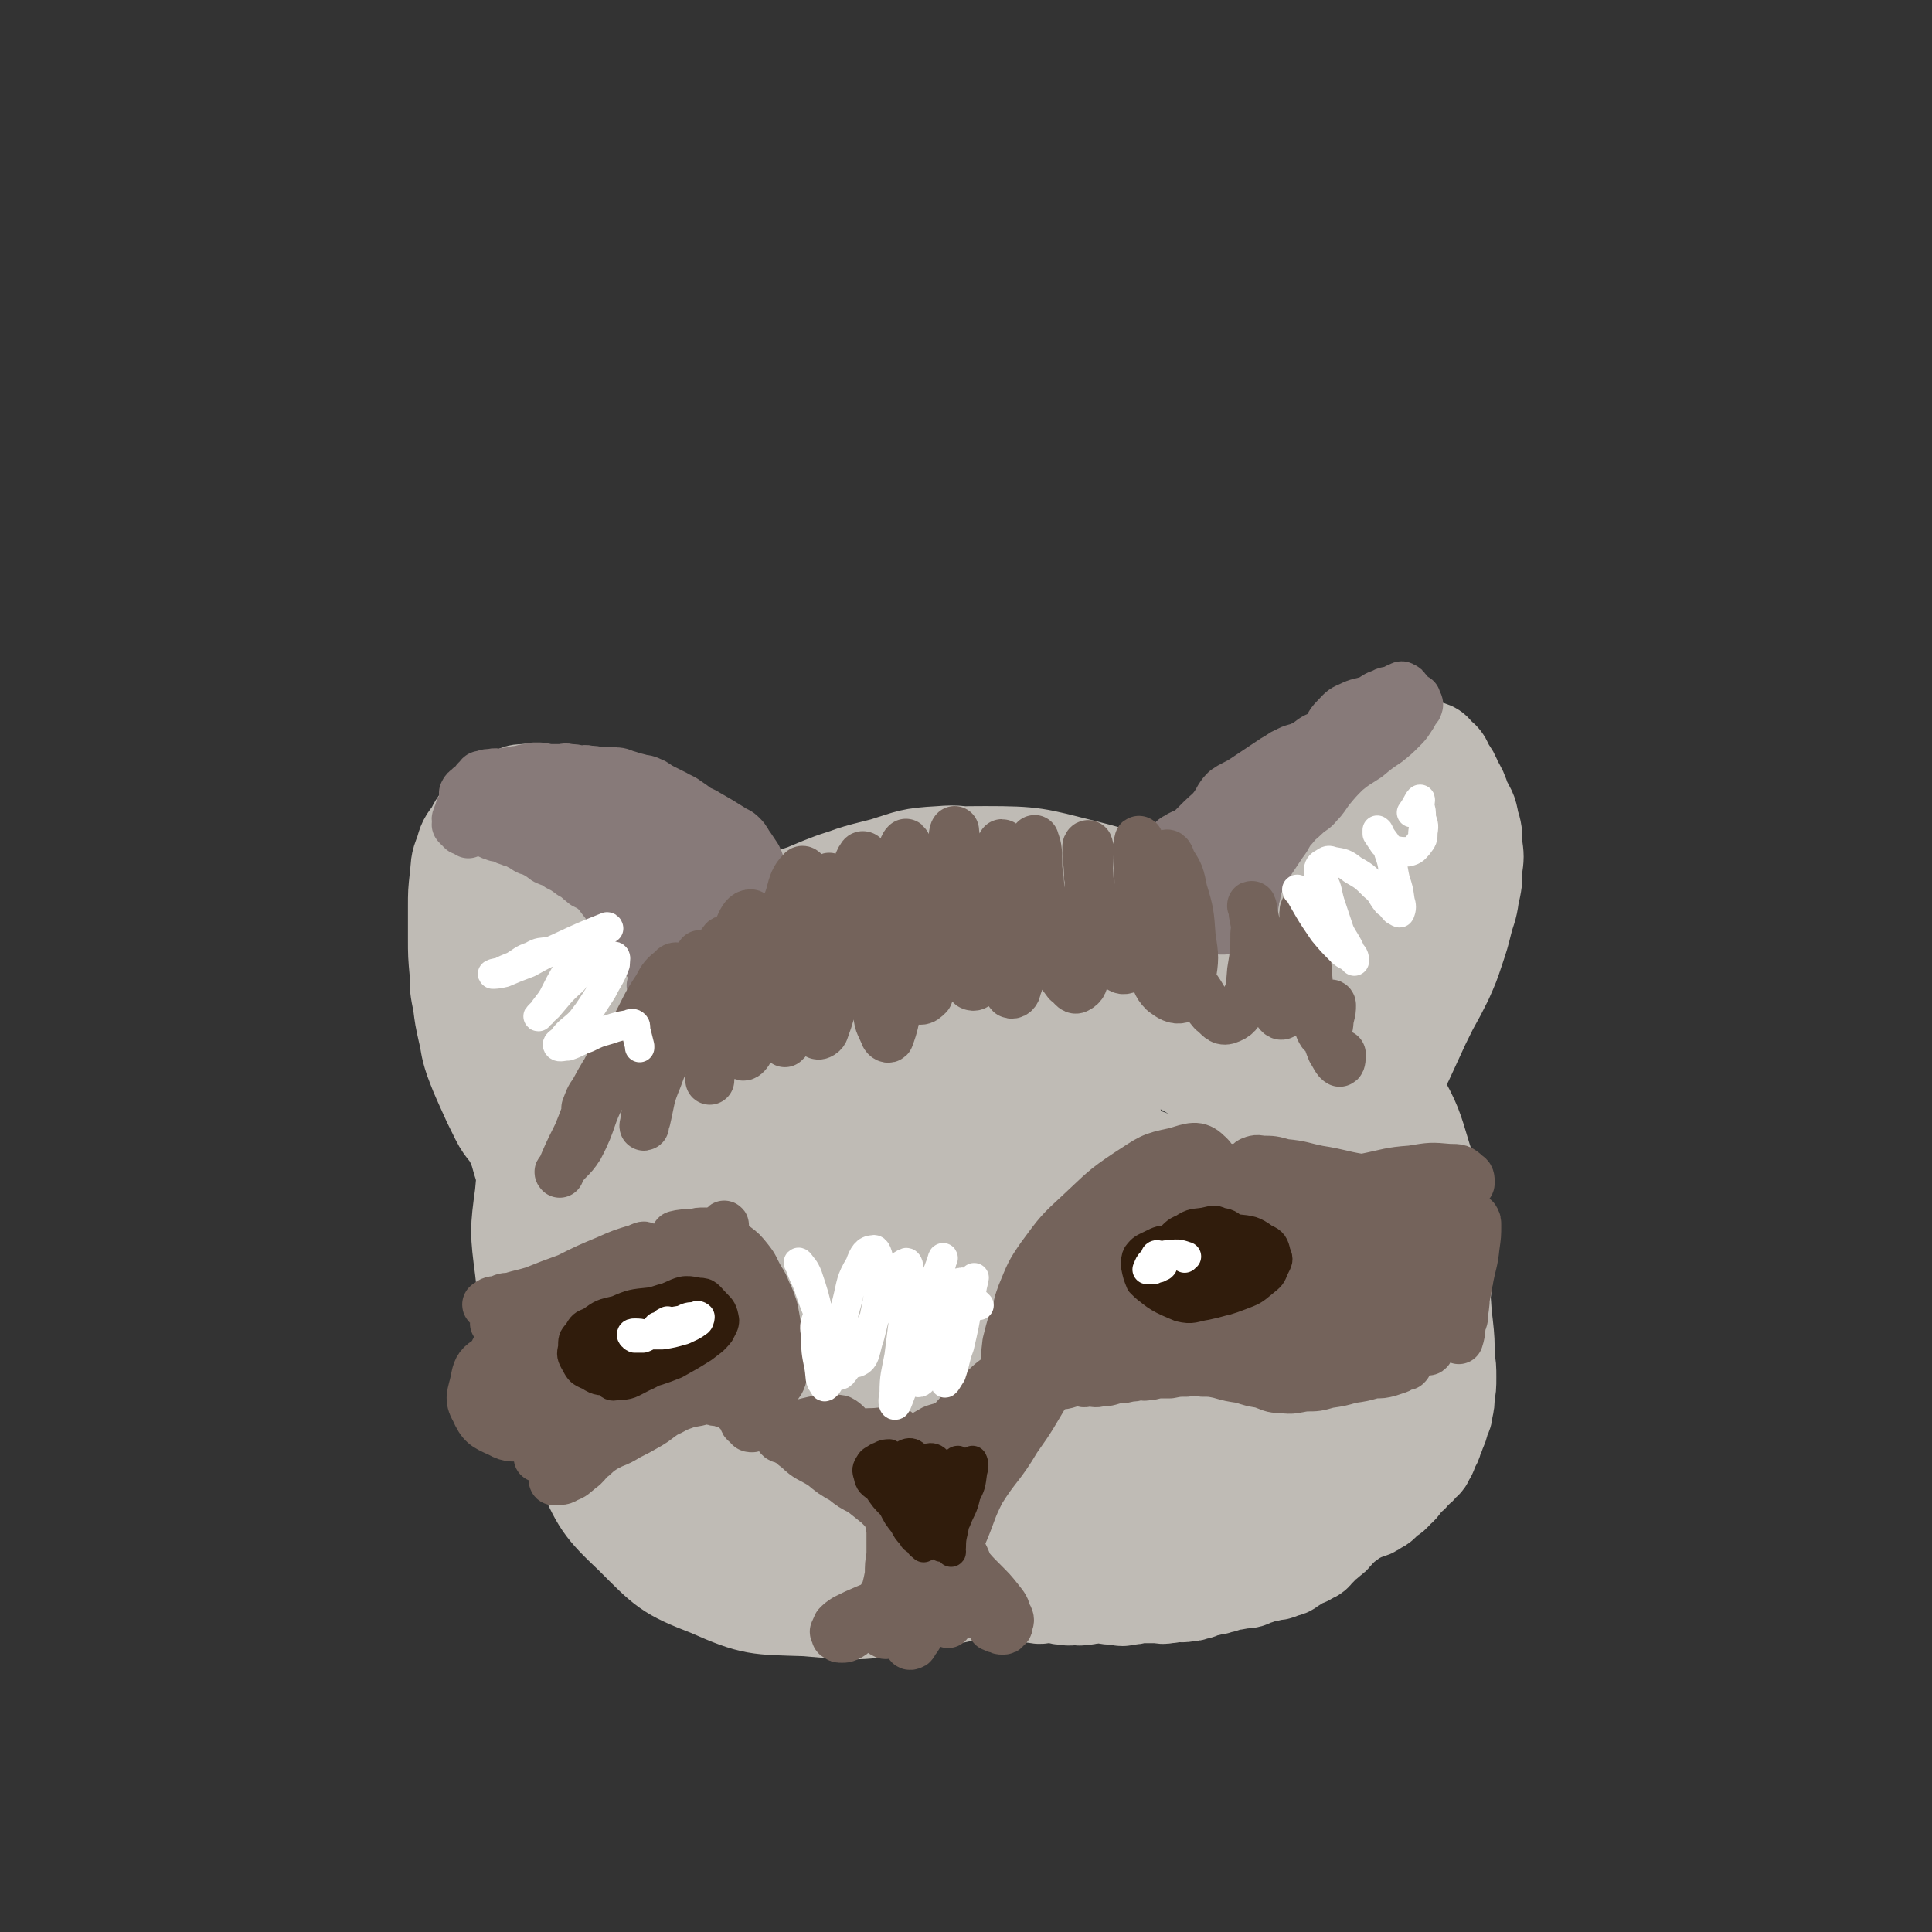 <svg viewBox='0 0 1184 1184' version='1.1' xmlns='http://www.w3.org/2000/svg' xmlns:xlink='http://www.w3.org/1999/xlink'><rect x="0" y="0" width="1184" height="1184" fill="#333333" stroke="none"/><g fill='none' stroke='#BFBBB5' stroke-width='60' stroke-linecap='round' stroke-linejoin='round'><path d='M687,558c0,0 -1,-1 -1,-1 0,0 0,0 0,1 0,0 0,0 0,0 -6,-3 -6,-3 -13,-5 -13,-5 -13,-5 -26,-10 -10,-5 -9,-7 -21,-11 -12,-5 -12,-4 -26,-6 -12,-2 -12,-3 -24,-2 -18,1 -18,2 -34,7 -20,5 -20,5 -39,13 -20,7 -21,6 -39,17 -20,10 -20,11 -38,25 -18,13 -19,13 -34,30 -14,14 -14,15 -25,32 -10,13 -10,13 -16,29 -7,17 -8,17 -9,36 -2,23 0,24 4,48 3,19 2,20 10,39 9,23 9,24 23,45 13,21 13,22 31,38 17,17 18,16 39,28 21,13 21,13 45,22 26,11 26,13 54,18 27,6 28,6 55,5 30,0 30,-1 59,-6 29,-5 30,-4 57,-14 28,-8 28,-9 53,-22 23,-11 23,-12 43,-27 18,-12 18,-12 33,-28 14,-13 15,-13 24,-29 9,-15 9,-17 11,-33 3,-20 3,-21 0,-41 -3,-24 -4,-24 -11,-46 -6,-20 -6,-21 -16,-39 -9,-18 -10,-18 -23,-34 -14,-18 -14,-19 -31,-34 -18,-17 -19,-17 -40,-29 -21,-13 -22,-13 -45,-22 -26,-12 -26,-13 -54,-20 -28,-7 -29,-8 -59,-8 -29,0 -30,1 -59,8 -30,6 -30,6 -58,18 -28,11 -29,11 -54,28 -25,16 -25,17 -46,38 -19,17 -19,17 -34,37 -13,17 -14,17 -22,37 -8,19 -8,20 -10,42 -3,22 -3,23 0,46 3,27 3,28 13,55 8,24 8,25 23,45 13,19 14,19 32,32 21,17 22,17 47,27 25,11 26,10 54,15 30,6 31,6 62,6 32,0 33,0 65,-6 33,-5 33,-6 65,-16 30,-8 30,-7 58,-19 24,-9 25,-8 46,-22 17,-9 18,-9 30,-24 11,-12 12,-13 17,-29 5,-16 5,-17 3,-34 -2,-20 -4,-21 -12,-39 -9,-23 -9,-23 -21,-43 -13,-24 -13,-24 -29,-45 -16,-22 -16,-21 -35,-40 -18,-20 -17,-21 -38,-38 -20,-18 -20,-19 -44,-32 -23,-14 -24,-15 -50,-22 -26,-8 -27,-9 -54,-8 -30,0 -32,0 -60,9 -30,9 -31,9 -57,26 -27,16 -27,17 -49,40 -21,20 -21,21 -36,45 -12,18 -14,19 -19,41 -7,24 -6,26 -5,52 1,25 2,26 9,51 8,29 8,30 22,56 11,22 12,23 29,40 18,19 18,20 41,33 23,14 24,15 50,21 28,8 29,8 59,8 31,1 32,0 63,-7 34,-7 34,-8 65,-22 30,-12 31,-12 58,-29 26,-15 27,-14 48,-34 17,-14 18,-15 28,-34 9,-17 8,-18 9,-36 2,-22 2,-23 -3,-43 -5,-24 -6,-24 -16,-46 -10,-24 -11,-24 -26,-45 -13,-20 -13,-22 -30,-38 -17,-18 -18,-19 -40,-31 -22,-13 -23,-13 -49,-18 -28,-6 -29,-6 -57,-3 -32,2 -33,1 -63,12 -33,11 -34,12 -63,32 -30,19 -30,20 -55,45 -24,22 -26,22 -42,50 -16,26 -18,28 -23,59 -6,31 -4,33 0,65 4,29 3,30 16,56 11,25 12,27 31,45 20,20 21,22 47,32 27,12 29,11 59,12 34,3 35,3 69,-4 37,-6 38,-7 73,-22 38,-14 38,-15 72,-36 31,-18 32,-17 58,-41 19,-16 21,-17 33,-39 11,-19 11,-21 12,-43 2,-27 0,-28 -7,-54 -7,-28 -7,-30 -22,-54 -13,-23 -15,-23 -35,-41 -20,-19 -21,-19 -45,-32 -24,-14 -25,-15 -53,-21 -29,-8 -30,-7 -59,-7 -30,0 -31,-1 -59,7 -30,8 -31,8 -57,25 -27,17 -28,18 -49,42 -22,23 -22,24 -36,53 -14,27 -15,28 -19,58 -5,29 -6,30 0,60 5,28 6,30 21,55 14,25 15,26 37,43 23,18 25,19 53,27 31,10 32,10 66,11 34,1 36,2 69,-7 38,-8 38,-10 72,-27 34,-16 35,-15 65,-38 27,-19 28,-19 48,-45 16,-19 17,-20 24,-43 8,-26 9,-28 7,-54 -1,-31 -3,-32 -13,-60 -9,-28 -9,-29 -26,-52 -16,-23 -17,-24 -39,-41 -20,-18 -21,-19 -46,-29 -26,-12 -28,-14 -57,-16 -31,-3 -32,-3 -62,5 -34,9 -36,10 -65,29 -34,22 -35,23 -62,53 -29,31 -30,32 -51,70 -21,35 -22,36 -33,75 -10,35 -11,37 -9,72 1,27 2,30 16,51 13,22 16,23 39,35 25,14 28,13 57,16 34,4 35,5 70,-1 38,-5 39,-7 75,-21 39,-14 40,-15 75,-36 33,-19 34,-18 61,-44 22,-20 25,-20 38,-46 12,-23 13,-25 13,-50 1,-28 0,-30 -10,-56 -10,-29 -10,-31 -30,-53 -17,-22 -20,-21 -44,-35 -22,-13 -23,-15 -49,-19 -27,-5 -30,-5 -57,2 -27,7 -30,8 -51,26 -27,21 -28,24 -45,54 -21,34 -21,36 -31,75 -10,37 -11,38 -10,77 0,27 -1,31 13,54 10,19 14,21 34,28 25,9 29,9 56,4 32,-5 34,-8 63,-25 34,-18 34,-19 62,-45 26,-23 29,-23 46,-53 14,-25 17,-29 16,-56 0,-29 -1,-33 -17,-57 -15,-25 -18,-28 -44,-41 -28,-15 -32,-15 -64,-14 -35,0 -37,1 -69,15 -34,14 -36,15 -61,41 -26,25 -26,27 -43,60 -17,31 -19,33 -24,68 -5,29 -4,31 4,59 5,20 7,23 23,36 16,14 19,15 41,17 23,3 26,1 48,-8 25,-10 27,-11 46,-31 22,-21 22,-24 35,-51 13,-27 15,-28 17,-57 3,-29 3,-31 -6,-58 -9,-29 -9,-33 -30,-54 -18,-20 -21,-23 -47,-30 -26,-8 -31,-8 -56,0 -30,9 -32,12 -55,34 -26,24 -26,26 -42,58 -16,31 -17,32 -22,67 -6,33 -8,36 1,68 6,26 9,30 29,47 18,17 23,18 48,21 27,5 31,4 58,-5 31,-10 32,-12 57,-34 29,-24 29,-26 50,-58 20,-31 23,-32 32,-66 9,-30 10,-34 3,-63 -5,-26 -8,-31 -28,-47 -20,-16 -25,-16 -52,-17 -30,-1 -33,0 -61,13 -33,14 -35,16 -60,41 -27,25 -26,28 -44,61 -16,28 -18,29 -23,61 -4,19 -5,24 4,40 6,13 11,16 25,18 19,4 22,3 42,-5 25,-9 26,-10 48,-28 23,-19 23,-21 42,-45 17,-24 20,-24 29,-51 9,-25 10,-27 7,-52 -1,-17 -3,-21 -16,-32 -10,-10 -15,-12 -29,-9 -22,3 -25,5 -42,21 -23,20 -24,22 -38,50 -16,29 -16,31 -21,64 -6,28 -7,30 -1,58 3,18 4,23 18,33 15,12 20,12 40,10 23,-2 25,-4 47,-18 25,-15 27,-16 46,-39 22,-25 22,-27 36,-56 13,-26 13,-27 18,-54 4,-19 6,-23 -1,-39 -4,-13 -8,-17 -21,-20 -16,-6 -20,-5 -38,2 -22,8 -24,10 -41,29 -22,23 -23,24 -35,54 -15,31 -14,33 -19,68 -4,23 -6,26 0,48 2,11 6,16 16,17 11,3 16,0 26,-9 18,-15 17,-18 30,-39 16,-28 17,-28 27,-57 11,-29 10,-30 13,-60 2,-17 5,-21 -3,-33 -4,-8 -11,-10 -20,-6 -16,5 -19,8 -30,24 -20,25 -20,27 -32,57 -17,37 -16,37 -26,77 -7,24 -7,24 -9,49 -1,9 -2,17 3,17 6,2 12,-4 19,-13 15,-20 14,-21 25,-45 15,-32 13,-32 27,-65 12,-31 12,-31 24,-61 6,-14 7,-14 12,-28 2,-3 3,-7 2,-5 0,7 -1,11 -3,23 -2,21 -3,20 -5,42 -1,20 -2,21 -2,42 1,11 0,14 5,23 3,3 7,4 11,1 12,-9 12,-12 20,-25 12,-19 10,-21 21,-40 10,-17 11,-17 21,-32 5,-7 5,-9 10,-13 2,-1 3,1 3,3 1,10 0,11 -2,22 -2,16 -2,16 -6,32 -2,12 -3,12 -5,24 0,3 0,7 1,6 3,-4 4,-8 7,-15 9,-19 7,-20 16,-37 9,-17 9,-16 19,-31 7,-9 6,-11 14,-17 3,-3 7,-4 8,-2 3,3 2,6 1,12 -1,10 -2,10 -6,21 -3,10 -3,10 -8,21 -4,9 -4,10 -10,19 -5,7 -6,7 -13,14 -3,2 -5,5 -7,4 -2,-3 -2,-6 -2,-12 1,-10 1,-11 4,-20 3,-6 4,-6 7,-11 2,-2 3,-5 3,-3 0,2 -1,5 -3,11 -3,12 -3,12 -8,25 -5,15 -5,15 -12,31 -5,12 -5,12 -12,24 -4,7 -5,7 -11,13 -3,5 -4,4 -8,8 -4,4 -3,5 -8,8 -7,6 -7,6 -15,10 -8,5 -8,6 -18,9 -12,4 -12,3 -25,5 -11,3 -12,2 -23,4 -15,3 -15,3 -29,6 -15,4 -15,4 -29,7 -14,4 -13,5 -26,8 -10,4 -10,4 -20,6 -8,2 -8,2 -15,3 -5,1 -5,1 -10,1 -3,1 -3,0 -6,0 -1,1 -1,1 -2,1 -1,1 -1,0 -1,0 -2,2 -2,2 -2,3 -1,3 -1,3 -1,5 0,4 0,4 1,7 0,3 0,3 1,5 1,4 1,4 3,6 2,3 2,3 5,4 3,3 3,2 7,4 2,2 2,3 5,4 2,2 2,2 5,3 2,2 2,2 5,3 2,2 2,2 5,2 3,1 3,1 6,1 3,1 3,1 6,0 3,0 3,0 7,-1 3,0 3,-1 6,-2 3,-1 3,-1 6,-2 3,0 3,0 6,-1 3,0 3,0 6,-1 5,0 5,0 10,0 4,1 4,1 9,1 3,1 3,0 7,1 3,1 3,2 6,3 3,2 2,3 6,4 3,3 3,3 8,4 4,2 4,2 9,2 3,1 3,1 7,0 4,0 4,0 8,-1 3,0 3,0 7,-1 6,0 6,0 11,0 3,0 4,0 6,0 3,1 3,1 5,1 3,1 3,1 5,1 2,1 2,1 4,1 3,1 3,1 5,1 3,1 3,0 5,0 4,0 4,0 7,0 3,1 3,1 6,1 3,1 3,0 5,0 3,0 3,1 6,0 3,0 3,0 5,-1 3,0 3,0 6,0 5,1 5,1 9,1 4,1 4,1 7,0 3,0 3,0 6,-1 3,0 3,0 6,0 3,0 3,0 6,0 3,0 3,1 6,0 3,0 3,0 5,-1 4,0 4,1 7,0 3,0 3,0 5,-1 3,0 3,-1 6,-2 2,0 2,0 4,-1 3,0 3,0 5,-1 3,0 3,-1 6,-2 4,0 4,0 8,-1 4,0 4,0 7,-2 3,0 3,-1 6,-2 3,0 3,0 6,-1 3,0 3,0 6,-2 3,0 3,0 5,-2 3,-1 3,-2 6,-4 3,-1 3,0 5,-2 3,-1 3,-1 5,-4 2,-1 2,-2 4,-4 2,-1 2,-1 4,-3 2,-1 2,-2 4,-4 2,-2 2,-2 4,-4 3,-2 3,-2 5,-4 4,-2 4,-2 8,-4 4,-1 4,-1 7,-3 4,-2 3,-2 6,-5 3,-2 4,-2 6,-5 4,-3 3,-3 6,-7 3,-2 3,-2 5,-5 3,-2 3,-2 5,-5 2,-1 2,-1 3,-4 2,-2 1,-2 2,-5 2,-3 2,-2 3,-6 1,-2 1,-2 2,-5 1,-2 1,-2 2,-6 1,-3 2,-3 2,-7 1,-3 1,-4 1,-8 1,-5 1,-5 1,-11 0,-6 0,-6 -1,-12 0,-10 0,-11 -1,-20 -2,-15 0,-16 -5,-29 -7,-23 -10,-22 -20,-43 -1,-3 -1,-3 -2,-6 0,0 0,0 0,0 '/><path d='M338,761c0,0 -1,-1 -1,-1 0,0 0,0 1,1 0,0 0,0 0,0 0,0 -1,-1 -1,-1 0,0 1,1 1,1 -1,-2 -1,-2 -2,-3 -2,-3 -2,-3 -3,-6 -1,-3 -1,-3 -2,-6 -2,-5 -2,-5 -3,-9 -2,-5 -2,-5 -3,-10 -2,-6 -2,-6 -4,-11 -3,-8 -2,-8 -5,-15 -4,-9 -6,-8 -10,-16 -5,-10 -5,-10 -9,-19 -4,-9 -4,-9 -7,-17 -3,-9 -2,-9 -4,-17 -2,-9 -2,-9 -3,-17 -2,-10 -2,-10 -2,-19 -1,-11 -1,-11 -1,-21 0,-10 0,-10 0,-19 0,-9 0,-9 1,-18 1,-8 0,-8 3,-15 2,-7 2,-7 6,-12 3,-6 3,-6 8,-11 3,-4 3,-4 8,-7 4,-3 4,-3 9,-5 3,-2 3,-2 7,-2 5,-1 5,0 10,1 6,1 6,1 12,4 8,3 7,4 15,9 9,5 9,6 18,12 9,5 9,5 19,11 9,5 10,4 20,10 10,5 10,5 20,11 8,5 9,5 17,12 8,6 8,7 15,15 7,8 6,8 13,18 5,7 5,8 10,16 3,6 3,5 7,12 1,2 1,2 2,5 0,0 0,0 0,0 -3,-4 -3,-4 -5,-7 -5,-7 -6,-7 -10,-14 -7,-9 -6,-10 -12,-18 -8,-11 -9,-11 -17,-21 -9,-11 -8,-12 -18,-21 -10,-10 -11,-10 -22,-17 -9,-7 -10,-6 -19,-11 -10,-5 -10,-5 -20,-9 -9,-3 -9,-4 -17,-5 -8,-2 -8,-2 -15,-1 -6,0 -7,0 -12,2 -4,1 -4,1 -7,4 -3,2 -4,2 -5,5 -2,3 -2,3 -1,7 1,7 1,7 4,14 5,11 6,10 12,21 8,15 9,15 17,31 7,13 6,13 13,27 4,8 5,8 10,17 1,3 2,4 3,6 0,0 -2,-1 -2,-2 -6,-10 -6,-10 -11,-19 -9,-15 -9,-15 -17,-30 -9,-15 -9,-15 -17,-29 -4,-7 -4,-7 -8,-13 -2,-2 -3,-4 -4,-3 -2,0 -2,2 -1,5 1,8 1,8 4,17 4,16 4,16 10,32 5,16 6,15 12,32 4,12 4,12 8,25 1,3 2,7 2,6 0,-3 0,-7 -1,-13 -4,-13 -4,-13 -9,-25 -5,-12 -5,-12 -10,-24 -4,-10 -4,-10 -8,-19 -2,-3 -3,-6 -4,-5 -1,1 -1,4 0,9 1,13 1,13 4,26 3,16 4,16 9,32 3,11 3,11 7,23 1,3 2,7 3,6 0,-2 0,-6 -1,-11 -3,-13 -4,-12 -8,-24 -4,-13 -4,-13 -8,-26 -3,-9 -3,-9 -5,-18 -1,-4 -2,-6 0,-7 1,-2 3,-1 5,1 9,6 9,6 17,14 10,9 8,12 19,19 7,5 10,7 18,5 6,-2 8,-6 10,-13 4,-15 3,-16 2,-31 -2,-19 -3,-19 -8,-36 -4,-14 -6,-13 -11,-26 -2,-4 -4,-9 -4,-8 -1,0 -1,4 1,9 3,11 4,11 9,22 5,12 4,12 10,24 4,8 3,9 9,17 1,2 3,4 5,3 2,-1 2,-4 2,-7 -1,-6 -1,-7 -4,-12 -3,-5 -3,-5 -7,-8 -5,-4 -5,-3 -10,-5 -5,-3 -5,-2 -10,-4 -5,-2 -5,-2 -9,-4 -3,-2 -3,-3 -6,-3 -1,-1 -2,0 -1,1 3,5 3,6 8,11 9,10 10,9 20,19 9,8 9,9 19,17 3,2 4,1 8,3 '/><path d='M682,580c0,0 -1,-1 -1,-1 0,0 0,0 0,1 0,0 0,0 0,0 1,0 0,0 0,-1 1,-1 2,-1 3,-2 4,-3 4,-3 7,-6 4,-3 3,-3 6,-6 4,-4 4,-4 7,-7 4,-4 4,-4 8,-8 5,-5 5,-5 9,-9 6,-6 5,-6 10,-11 6,-5 6,-5 11,-9 5,-4 5,-5 10,-8 6,-5 6,-5 12,-8 6,-4 6,-4 12,-7 7,-4 7,-3 13,-6 7,-4 7,-4 14,-8 7,-4 7,-4 14,-8 8,-4 8,-5 15,-8 7,-4 7,-4 13,-6 6,-3 6,-3 11,-4 5,-1 5,-1 9,0 5,0 5,-1 9,1 4,1 4,1 6,4 4,3 4,3 6,8 3,4 3,4 5,9 3,5 3,5 5,11 3,6 4,6 5,13 2,6 2,7 2,14 1,7 1,7 0,14 0,8 0,8 -2,17 -1,8 -2,8 -4,16 -2,8 -2,8 -5,17 -3,9 -3,9 -7,18 -4,8 -4,8 -9,17 -5,10 -5,10 -10,21 -5,11 -5,11 -11,23 -4,9 -4,9 -8,19 -4,9 -4,9 -9,19 -3,5 -4,5 -8,11 -2,3 -1,3 -4,6 0,0 -1,1 -2,1 0,-2 0,-3 0,-6 1,-11 0,-11 1,-21 1,-13 1,-13 3,-25 5,-32 5,-32 10,-64 3,-16 4,-16 6,-31 3,-13 2,-13 4,-25 2,-9 2,-9 3,-18 1,-7 1,-7 1,-13 1,-4 1,-4 1,-7 0,-2 1,-3 0,-3 -1,0 -2,1 -3,3 -3,7 -3,7 -5,15 -4,14 -3,14 -7,29 -3,15 -3,15 -7,30 -3,11 -3,11 -6,23 -1,5 -1,5 -3,10 0,0 -1,0 -1,0 0,-8 1,-8 1,-16 1,-16 1,-16 2,-32 2,-17 1,-17 3,-33 2,-12 2,-12 4,-24 1,-4 2,-5 1,-8 0,-1 -1,-2 -2,-1 -4,4 -4,5 -8,11 -8,12 -7,13 -15,26 -9,17 -9,17 -19,34 -9,15 -9,15 -20,30 -4,6 -7,11 -11,12 -2,0 -2,-5 -1,-9 4,-15 6,-14 11,-28 6,-14 5,-15 11,-28 4,-10 5,-9 9,-18 3,-6 4,-6 5,-11 1,-2 0,-3 -2,-2 -4,1 -5,1 -9,5 -8,8 -8,8 -15,18 -9,12 -8,12 -17,25 -5,8 -5,8 -11,18 -1,3 -2,4 -3,7 0,0 2,0 2,0 6,-5 5,-5 10,-10 7,-7 8,-6 14,-13 4,-5 4,-5 7,-10 1,-1 2,-2 1,-2 -1,0 -3,0 -5,3 -6,9 -8,9 -12,20 -6,16 -4,17 -9,35 0,0 0,0 0,0 1,0 0,-1 0,-1 '/></g>
<g fill='none' stroke='#877A79' stroke-width='30' stroke-linecap='round' stroke-linejoin='round'><path d='M287,511c0,0 -1,-1 -1,-1 0,0 1,0 1,1 0,0 0,0 0,0 '/><path d='M283,509c0,0 -1,-1 -1,-1 0,0 1,0 1,1 0,0 0,0 0,0 0,0 0,0 -1,-1 0,-1 0,-1 -1,-1 -1,-1 -1,-1 -1,-1 -1,-1 0,-1 0,-2 0,-2 -1,-2 0,-3 0,-1 0,-1 1,-2 0,-1 0,-1 1,-2 0,-1 -1,-1 0,-1 0,-1 1,-1 2,0 1,0 1,0 2,1 2,1 2,1 5,2 2,0 2,0 5,1 3,1 3,1 7,2 4,1 4,0 8,2 4,1 4,1 8,3 5,2 5,1 11,4 4,1 4,1 9,4 4,2 5,2 9,6 5,4 5,5 9,11 4,5 3,6 7,12 3,5 3,5 7,10 3,5 3,5 7,11 3,5 3,5 7,11 2,3 2,3 5,6 1,2 1,2 3,4 1,1 2,1 4,3 0,0 0,0 1,0 0,0 1,0 1,0 0,-1 -1,-1 -1,-2 -1,-1 -1,-1 -1,-1 '/><path d='M292,506c0,0 -1,-1 -1,-1 0,0 1,0 1,1 0,0 0,0 0,0 0,0 -1,-1 -1,-1 1,1 1,2 3,3 1,1 1,1 3,2 1,0 1,0 2,1 2,1 2,1 5,2 2,0 2,0 4,1 2,1 2,1 5,2 2,1 2,0 5,2 2,1 2,1 5,3 2,1 2,0 5,2 3,1 3,2 6,4 4,2 4,1 8,4 4,2 4,2 8,5 4,2 4,3 8,6 4,2 4,2 8,5 3,2 3,3 6,6 3,3 3,3 6,7 3,3 3,3 6,7 2,3 2,3 4,7 2,3 2,3 4,7 1,3 1,3 3,6 1,2 1,2 3,5 1,1 2,1 3,3 1,1 0,1 1,3 0,2 0,2 0,4 -1,1 -2,1 -3,2 0,0 0,0 0,0 '/><path d='M285,487c0,0 -1,-1 -1,-1 0,0 1,0 1,1 0,0 0,0 0,0 0,0 -1,0 -1,-1 1,-2 1,-2 3,-3 1,-2 1,-1 3,-2 1,-2 1,-3 3,-4 1,-2 1,-2 3,-2 2,-1 2,-1 5,-1 3,-1 3,0 6,0 3,-1 3,-1 6,-1 3,-1 3,-1 6,-1 2,-1 2,-1 5,-1 2,-1 2,-1 5,-1 3,0 3,0 7,1 3,0 3,0 7,0 3,0 3,-1 6,0 3,0 3,0 7,1 2,0 2,-1 5,0 3,0 3,0 7,1 4,0 4,-1 9,0 4,0 4,1 8,2 3,1 3,1 7,2 3,1 3,0 7,2 3,1 3,2 7,4 4,2 4,2 8,4 3,2 3,1 7,4 3,2 3,2 7,5 2,1 3,1 6,3 7,4 7,4 15,9 3,2 3,1 6,4 3,3 2,3 5,7 2,3 2,3 4,6 1,2 1,2 2,5 0,3 -1,3 0,6 0,0 0,0 1,1 0,0 0,0 0,1 -1,0 -1,0 -1,0 0,0 0,0 0,0 '/><path d='M472,540c0,0 -1,-1 -1,-1 0,0 0,0 1,1 0,0 0,0 0,0 0,0 0,-1 -1,-1 -5,6 -4,7 -9,14 -5,5 -5,5 -9,10 -6,5 -6,4 -11,10 -6,6 -5,7 -11,13 -7,6 -8,5 -14,12 -6,4 -6,4 -10,10 -4,3 -3,3 -6,7 -1,1 -2,2 -2,2 -1,-1 0,-2 1,-4 1,-4 1,-5 4,-8 3,-6 3,-6 8,-10 5,-6 6,-6 11,-11 5,-7 4,-7 10,-13 4,-5 4,-5 9,-9 3,-4 3,-4 7,-7 2,-3 2,-2 5,-4 0,-1 1,-2 1,-2 -1,-1 -3,-1 -4,0 -4,1 -4,1 -7,4 -6,4 -6,4 -11,9 -6,5 -5,6 -10,12 -4,5 -4,5 -8,10 -2,2 -3,4 -4,4 -1,0 -1,-2 -1,-4 0,-7 1,-7 2,-14 1,-8 1,-8 2,-16 1,-8 1,-8 2,-16 0,-7 0,-7 1,-14 0,-4 0,-7 0,-8 -1,-1 -2,2 -2,5 -2,7 -2,7 -2,14 -1,9 -1,9 -1,18 0,8 0,8 1,16 0,4 -1,5 1,8 0,0 1,0 2,-1 1,-6 1,-7 2,-13 1,-10 2,-10 1,-19 -1,-10 -1,-11 -5,-20 -4,-10 -5,-10 -11,-18 -5,-6 -5,-8 -11,-11 -4,-2 -6,-1 -8,2 -4,4 -5,5 -5,12 -1,8 1,8 4,17 2,8 2,8 6,16 2,4 3,4 7,7 2,1 4,2 6,1 2,-2 2,-3 3,-6 0,-7 0,-8 -2,-14 -3,-8 -3,-8 -8,-14 -8,-9 -9,-8 -18,-16 -10,-9 -9,-10 -19,-17 -6,-4 -7,-4 -13,-4 -4,0 -5,1 -6,4 -2,4 -2,6 0,11 2,7 3,7 8,13 5,6 6,6 13,11 5,4 5,4 11,7 2,1 3,1 6,1 0,0 0,-1 0,-1 -3,-4 -4,-4 -7,-7 -7,-6 -7,-6 -13,-11 -8,-7 -8,-7 -16,-12 -5,-4 -6,-3 -11,-5 -4,-1 -4,-1 -7,-1 -2,0 -3,-1 -3,0 -1,1 0,2 1,4 1,2 1,3 4,5 4,3 4,3 9,6 3,2 3,2 7,4 1,0 1,0 3,1 0,0 1,0 1,0 -2,-2 -3,-2 -5,-3 -5,-3 -5,-4 -9,-6 -4,-2 -4,-2 -7,-3 -2,-1 -3,-2 -3,-2 0,-1 1,0 2,0 6,1 6,0 12,2 9,3 9,3 19,8 10,5 10,5 20,11 10,5 10,5 20,12 6,4 6,4 12,9 3,2 3,2 7,5 0,0 1,0 1,0 -2,-2 -3,-2 -4,-4 -6,-7 -6,-6 -10,-13 -4,-6 -3,-7 -6,-13 -2,-3 -3,-4 -3,-6 0,-1 1,0 2,1 10,8 10,10 21,18 5,3 5,3 11,5 3,1 4,2 8,2 2,0 3,-1 4,-2 0,-2 -1,-3 -1,-5 -2,-5 -2,-5 -4,-9 -3,-5 -3,-6 -6,-10 -2,-2 -3,-4 -3,-3 -1,1 0,3 1,6 2,6 2,6 5,13 2,5 2,5 6,10 2,3 2,3 6,5 3,2 3,2 8,4 3,1 3,0 7,1 2,0 2,1 4,0 0,-1 0,-2 0,-3 -2,-3 -3,-2 -5,-4 -3,-3 -3,-3 -6,-5 -2,-1 -2,-1 -4,-1 -1,0 -1,-1 -1,0 -1,0 0,1 0,1 0,-1 0,-2 0,-3 -1,-1 -1,-1 -1,-2 '/><path d='M729,516c0,0 -1,-1 -1,-1 0,0 0,0 0,1 0,0 0,0 0,0 -2,0 -2,0 -5,1 -1,0 -1,0 -2,1 0,0 0,0 0,0 1,0 0,-1 0,-1 0,0 1,1 1,1 1,0 0,-1 0,-1 1,-1 2,-1 2,-1 2,-2 1,-2 2,-3 3,-3 3,-3 6,-5 4,-3 4,-3 7,-5 5,-4 5,-4 9,-7 6,-5 6,-4 12,-8 5,-4 6,-4 10,-7 6,-5 5,-5 10,-9 6,-5 7,-4 13,-8 6,-4 6,-3 11,-7 4,-3 4,-3 7,-7 4,-5 3,-6 7,-10 4,-4 4,-5 9,-7 6,-3 6,-2 12,-4 4,-2 4,-3 8,-4 3,-2 3,-1 6,-2 3,-1 3,-2 5,-2 1,-1 1,-1 2,0 1,0 1,0 1,1 1,1 2,1 2,2 1,1 0,1 0,2 0,0 1,0 1,1 1,0 1,-1 1,0 1,0 0,1 0,1 1,0 1,0 2,0 1,0 1,0 1,0 0,0 0,0 0,0 0,0 0,0 0,1 1,2 2,2 1,4 0,1 -1,1 -2,3 -1,2 -1,2 -3,5 -2,3 -2,3 -5,6 -4,4 -4,4 -9,8 -6,4 -6,4 -12,9 -6,4 -7,4 -13,9 -5,5 -5,5 -10,11 -3,4 -3,5 -7,9 -3,4 -4,3 -8,7 -3,3 -4,3 -7,7 -4,4 -3,5 -7,10 -4,6 -4,6 -8,12 -1,3 -1,3 -3,6 -1,2 -1,2 -3,5 -1,3 -1,3 -2,6 0,2 0,2 -1,5 0,2 0,2 -1,4 0,0 0,0 0,1 0,0 0,0 0,0 1,0 0,-1 0,-1 0,0 0,1 0,1 0,-1 -1,-2 -1,-3 0,-3 1,-3 1,-5 2,-6 2,-6 3,-11 3,-8 3,-9 6,-16 5,-9 5,-9 10,-17 6,-8 7,-8 13,-15 6,-7 6,-7 12,-13 5,-5 5,-5 9,-9 4,-3 4,-3 7,-5 3,-2 3,-2 6,-4 2,-1 3,-1 3,-2 1,-1 0,-2 -1,-3 -1,-1 -1,-2 -3,-1 -2,0 -2,0 -4,2 -4,2 -4,2 -8,6 -5,5 -5,6 -10,12 -7,9 -7,9 -14,18 -7,8 -7,8 -14,17 -6,8 -5,8 -11,17 -5,7 -5,7 -10,15 -3,5 -3,4 -6,10 -1,2 0,2 -1,5 0,0 1,1 0,1 0,0 -1,-1 -1,-1 0,-4 0,-4 0,-7 1,-6 0,-6 1,-11 2,-8 3,-8 6,-15 5,-11 5,-11 11,-20 6,-9 6,-9 13,-17 6,-6 6,-6 12,-11 2,-2 5,-3 5,-2 1,0 0,2 -2,5 -5,8 -5,9 -12,17 -8,9 -8,9 -17,18 -8,8 -8,7 -17,15 -4,4 -4,5 -9,10 -1,1 -1,1 -3,3 0,0 0,0 -1,1 0,0 0,0 -1,1 0,0 0,0 0,0 1,-3 1,-3 1,-6 1,-3 1,-3 2,-6 2,-3 2,-3 3,-6 1,-1 0,-1 0,-2 0,0 0,0 0,0 0,0 0,0 -1,1 -1,2 -1,2 -3,4 -1,2 -1,2 -4,4 -3,2 -3,3 -8,5 -2,1 -2,0 -5,0 -2,-1 -2,-1 -4,-1 -1,-1 -1,-1 -3,-1 0,-1 0,-1 -1,-1 0,0 0,0 0,0 1,0 0,-1 0,-1 0,0 0,0 0,1 2,1 2,1 3,2 2,1 3,0 4,2 2,1 2,1 3,3 2,2 3,1 4,4 2,2 2,3 3,6 2,3 2,3 3,6 2,2 2,2 3,5 2,2 2,2 3,4 1,1 1,1 2,3 2,1 2,0 3,2 1,0 0,0 0,1 1,0 1,0 2,0 1,-1 1,-1 1,-1 1,-1 1,-1 1,-2 1,-2 1,-2 1,-4 0,-3 0,-3 -1,-5 0,-3 -1,-3 -2,-6 -1,-5 0,-5 -2,-9 -1,-3 -2,-3 -4,-5 0,0 0,0 0,0 0,-1 0,-1 -1,-1 0,0 0,0 0,0 1,1 1,1 2,2 1,0 1,0 1,0 1,-1 1,-1 1,-1 1,-2 1,-2 1,-3 0,-3 0,-3 -1,-5 0,-4 0,-4 -1,-7 -1,-3 -1,-3 -3,-5 -1,-2 -1,-1 -3,-2 -1,-1 -1,-2 -2,-1 -2,0 -2,1 -4,2 -1,1 -1,1 -3,2 -2,1 -2,0 -5,1 -2,1 -1,1 -4,3 -1,0 -1,0 -3,1 -2,1 -2,1 -4,2 -1,0 -1,0 -3,1 0,0 0,0 0,0 1,0 0,-1 0,-1 0,0 0,1 0,2 0,0 0,0 0,0 0,0 0,0 0,1 0,0 0,0 0,0 0,-1 0,-1 0,-2 1,-3 1,-3 2,-5 2,-3 2,-3 3,-5 2,-3 2,-3 4,-4 3,-2 4,-2 6,-3 3,-2 3,-2 5,-4 2,-2 2,-2 4,-4 4,-4 5,-4 8,-8 2,-3 2,-3 3,-5 2,-3 2,-3 4,-5 3,-2 3,-2 5,-3 4,-2 4,-2 7,-4 3,-2 3,-2 6,-4 3,-2 3,-2 6,-4 3,-2 3,-2 6,-4 4,-2 4,-3 7,-4 5,-3 6,-2 10,-4 6,-3 5,-4 10,-6 6,-3 6,-3 11,-5 5,-3 5,-3 10,-5 5,-2 5,-2 10,-3 5,-2 5,-1 10,-2 '/></g>
<g fill='none' stroke='#74635B' stroke-width='30' stroke-linecap='round' stroke-linejoin='round'><path d='M430,586c0,0 -1,-1 -1,-1 0,0 0,0 1,1 0,0 0,0 0,0 0,0 0,-1 -1,-1 -7,10 -7,11 -14,22 -6,9 -6,9 -12,19 -7,10 -7,10 -14,21 -7,9 -8,9 -15,18 -5,5 -5,5 -10,10 -3,2 -3,2 -5,4 0,0 0,0 0,0 2,-5 2,-6 5,-10 6,-11 6,-11 13,-21 6,-11 7,-10 14,-20 5,-9 5,-9 11,-18 1,-3 3,-6 3,-5 0,1 -1,5 -3,10 -6,11 -8,10 -14,22 -10,15 -10,15 -18,32 -9,16 -6,17 -15,34 -5,8 -7,7 -12,15 -1,0 0,1 0,1 5,-12 5,-12 11,-24 7,-17 6,-18 15,-34 8,-17 10,-16 20,-31 7,-13 6,-13 14,-25 3,-6 4,-7 9,-11 1,-2 4,-2 4,0 0,7 -1,8 -3,17 -4,16 -4,16 -8,33 -4,15 -4,15 -7,31 -2,7 -3,10 -3,15 -1,1 0,-2 1,-4 3,-13 2,-13 7,-25 6,-17 8,-16 16,-32 7,-16 6,-17 14,-32 4,-11 4,-12 10,-20 1,-2 3,-1 4,1 0,8 -1,10 -2,20 -2,15 -2,15 -4,31 -2,12 -3,12 -5,24 -1,4 -1,8 -1,9 0,0 0,-3 1,-6 2,-14 2,-14 4,-27 2,-18 1,-19 5,-36 2,-13 2,-14 8,-25 2,-5 4,-8 7,-8 2,0 2,4 2,8 0,12 -1,12 -2,24 -2,14 -3,14 -4,29 -2,9 -2,9 -2,18 -1,4 -1,6 1,8 1,1 3,-1 4,-3 5,-11 4,-12 8,-23 4,-19 3,-19 8,-37 4,-18 3,-18 9,-35 2,-8 3,-11 7,-15 1,-2 3,1 3,4 0,12 -2,12 -3,25 -3,18 -3,18 -5,36 -2,14 -3,14 -4,29 -1,5 -1,6 -1,11 0,0 0,-1 1,-1 3,-11 3,-11 6,-21 4,-19 4,-19 9,-37 3,-15 3,-15 7,-29 1,-7 1,-8 4,-13 0,-1 1,0 1,1 -1,10 -1,11 -2,22 -2,17 -3,17 -4,34 -2,14 -2,14 -2,28 -1,5 -2,7 0,11 0,1 3,0 4,-2 4,-11 4,-12 7,-24 3,-17 3,-17 6,-34 3,-17 2,-17 6,-33 1,-8 1,-12 4,-16 1,-2 3,1 4,4 2,11 1,11 3,23 1,17 2,17 3,34 0,17 -2,17 0,34 0,7 1,7 4,14 0,1 2,3 3,2 3,-8 3,-10 5,-19 3,-20 2,-20 4,-40 1,-20 1,-20 3,-39 0,-9 0,-9 0,-17 -1,-3 -2,-5 -2,-4 -2,2 -2,5 -2,11 -2,9 -3,9 -3,19 -1,12 -2,12 0,25 0,10 1,10 4,21 1,7 1,7 5,14 1,3 2,5 5,6 2,0 3,-1 5,-3 4,-10 4,-11 6,-21 3,-19 2,-19 5,-38 2,-16 2,-16 4,-32 0,-5 0,-9 1,-10 0,-1 0,3 1,6 0,12 0,12 1,25 0,15 0,15 2,31 1,11 0,11 3,22 1,5 1,7 3,11 2,1 3,0 4,-1 5,-9 6,-9 8,-19 5,-19 5,-19 7,-38 2,-11 1,-11 1,-22 0,-4 0,-7 -1,-7 0,0 0,3 -1,7 -1,11 -2,11 -3,23 0,15 -1,15 0,30 2,11 2,11 5,23 2,4 2,7 4,9 2,1 4,-1 4,-3 4,-11 3,-11 4,-22 3,-19 2,-19 3,-38 2,-13 2,-13 3,-26 1,-3 1,-7 1,-5 2,4 2,8 2,17 2,14 1,14 3,28 3,13 2,14 6,27 3,8 4,8 9,15 3,2 4,5 6,4 4,-2 4,-4 5,-9 2,-9 1,-10 1,-19 1,-14 1,-14 1,-27 1,-13 0,-13 0,-26 0,-4 1,-5 0,-7 0,-1 -1,0 -1,1 0,8 1,9 1,18 2,10 1,10 3,21 2,10 2,11 5,21 3,6 4,7 8,12 3,2 4,4 7,3 4,-1 5,-3 6,-7 4,-12 3,-13 3,-25 1,-17 1,-17 0,-34 0,-7 0,-11 -1,-13 0,-1 -1,3 -1,7 0,10 1,10 1,21 1,15 0,15 2,30 2,11 2,11 6,22 3,6 2,8 7,13 4,3 7,5 11,4 5,-3 5,-6 6,-12 2,-13 2,-13 0,-26 -1,-14 -1,-15 -5,-28 -2,-10 -2,-10 -7,-18 -1,-3 -2,-6 -4,-4 -2,3 -3,6 -4,13 -1,10 -1,11 1,22 3,11 3,12 8,23 6,11 7,11 13,22 6,8 5,9 11,16 4,3 5,6 9,5 6,-2 7,-4 10,-10 5,-9 4,-10 5,-20 2,-12 2,-12 2,-23 1,-7 0,-7 -1,-13 0,-2 -1,-5 -1,-4 0,0 1,2 1,5 2,10 2,10 3,21 2,11 1,11 4,22 2,7 2,8 6,15 2,2 3,5 5,4 4,-2 5,-4 7,-9 4,-10 3,-10 4,-20 2,-14 1,-14 2,-27 1,-5 1,-7 1,-9 0,-1 -1,1 -1,2 0,10 1,10 1,21 1,12 1,12 2,25 2,9 2,9 4,19 2,4 2,6 4,9 1,1 3,0 3,-1 2,-4 1,-5 2,-9 1,-4 1,-4 1,-7 0,-1 -1,-1 -1,0 -1,3 -1,4 -2,8 0,5 0,5 0,11 1,4 1,4 3,9 2,3 3,6 5,7 1,0 1,-3 1,-5 0,0 0,0 0,0 '/><path d='M653,766c0,0 -1,-1 -1,-1 -2,2 -2,3 -4,6 -6,10 -7,10 -14,21 -5,9 -6,9 -11,20 -3,8 -3,9 -4,19 0,5 -1,6 1,11 3,4 4,4 9,5 7,3 7,3 14,2 9,0 9,0 17,-3 11,-3 12,-3 21,-9 11,-8 10,-9 20,-18 11,-10 12,-9 21,-19 10,-10 9,-10 17,-20 9,-10 9,-10 16,-20 8,-11 9,-11 13,-23 3,-7 5,-11 1,-14 -4,-5 -8,-4 -16,-3 -11,0 -11,1 -22,5 -12,4 -12,5 -24,10 -13,5 -13,4 -26,11 -11,5 -11,5 -21,13 -11,8 -11,8 -21,20 -8,9 -8,10 -14,22 -5,10 -5,10 -8,22 -1,8 -1,9 1,17 2,4 4,6 8,7 7,3 9,2 16,0 11,-2 11,-2 20,-7 14,-9 14,-10 26,-21 11,-10 11,-10 20,-20 11,-12 12,-12 20,-24 7,-11 7,-11 11,-23 4,-12 5,-13 5,-25 1,-10 2,-15 -4,-20 -6,-6 -10,-4 -20,-1 -15,3 -15,4 -29,13 -15,10 -15,11 -29,24 -13,12 -13,12 -24,27 -7,10 -7,11 -12,23 -2,6 -3,7 -2,14 1,4 2,6 6,8 7,2 9,2 16,1 10,-2 10,-4 19,-8 13,-7 14,-5 25,-13 11,-8 10,-10 19,-19 8,-9 9,-9 15,-18 5,-8 7,-8 7,-16 1,-6 0,-11 -5,-12 -6,-2 -9,0 -17,5 -13,7 -14,7 -26,18 -15,14 -15,15 -28,32 -12,16 -12,16 -22,34 -6,10 -7,11 -10,22 0,3 1,6 3,5 8,-1 10,-2 17,-8 13,-12 12,-14 23,-26 14,-16 16,-15 28,-31 9,-12 9,-13 15,-25 4,-7 5,-8 5,-13 0,-2 -3,-3 -5,-1 -8,4 -8,5 -15,13 -10,11 -10,11 -20,24 -8,11 -8,11 -16,24 -5,9 -7,9 -10,19 0,3 1,7 3,7 5,-1 6,-5 11,-9 11,-11 12,-10 20,-21 10,-13 9,-13 16,-26 5,-8 5,-9 7,-16 1,-2 0,-4 -2,-3 -5,2 -6,3 -11,9 -9,10 -9,10 -18,23 -7,10 -7,11 -13,23 -3,5 -2,5 -5,12 0,0 0,2 0,2 4,-5 5,-6 8,-12 6,-9 5,-10 10,-18 6,-11 7,-10 12,-20 4,-6 4,-6 6,-11 2,-4 2,-4 2,-7 0,-1 -1,-2 -2,-1 -4,1 -4,1 -8,4 -3,2 -3,3 -6,7 -1,1 0,1 -2,3 0,0 0,1 -1,1 0,-1 0,-2 0,-2 1,-2 1,-1 1,-2 1,-2 1,-3 2,-4 3,-3 3,-3 5,-5 5,-4 5,-4 9,-6 5,-3 5,-3 9,-4 7,-3 7,-3 13,-4 9,-2 9,-3 18,-3 7,-1 7,0 14,0 11,0 11,0 21,0 8,0 8,-1 16,0 8,0 9,0 16,2 6,1 6,1 10,4 4,1 4,1 6,4 2,1 2,1 3,4 1,1 1,2 0,4 0,0 -1,1 -2,1 -2,-1 -2,-1 -5,-2 -5,-3 -5,-3 -10,-6 -6,-5 -6,-6 -13,-10 -7,-5 -7,-5 -16,-7 -10,-4 -10,-3 -21,-5 -9,-3 -9,-3 -19,-5 -8,-3 -8,-3 -16,-5 -5,-2 -5,-1 -10,-2 -1,-1 -3,-1 -3,-1 1,-1 2,-1 4,-1 7,-1 7,-2 13,-1 9,0 9,1 18,2 12,1 12,0 23,2 11,1 11,1 21,3 10,2 10,2 20,5 7,2 7,2 14,5 5,2 5,2 10,5 5,2 5,2 9,5 3,1 4,2 5,2 1,-1 1,-3 -1,-4 -3,-4 -4,-4 -9,-6 -5,-3 -6,-2 -12,-4 -7,-4 -7,-5 -15,-7 -7,-3 -8,-2 -16,-4 -6,-2 -6,-2 -12,-3 -3,-1 -3,-2 -7,-2 -1,-1 -2,0 -2,0 2,-1 4,-2 7,-1 7,0 7,0 14,2 11,1 11,2 21,4 13,2 13,3 25,5 12,2 12,2 24,3 12,1 12,0 24,1 7,0 7,-1 13,0 3,0 3,1 5,1 1,-1 2,-1 2,-2 0,-3 0,-4 -2,-5 -4,-4 -5,-4 -11,-4 -11,-1 -11,-1 -23,1 -14,1 -14,2 -29,5 -13,2 -13,2 -27,6 -10,2 -10,3 -20,7 -4,1 -5,1 -8,4 -1,1 -1,2 0,4 3,2 4,2 8,3 8,1 8,0 16,0 9,-1 9,0 17,-1 10,-2 10,-2 20,-4 7,-2 7,-3 13,-5 3,-2 4,-2 5,-3 1,-1 1,-3 -1,-3 -3,-2 -4,-1 -9,0 -12,3 -12,3 -24,8 -12,4 -12,4 -24,9 -10,4 -10,4 -21,8 -9,3 -9,2 -18,6 -1,0 -3,1 -2,2 4,0 6,0 12,-1 11,-2 11,-4 22,-5 13,-3 13,-2 25,-3 13,-1 13,-1 25,-1 6,-1 6,0 12,0 1,0 3,-1 2,0 -2,1 -3,1 -7,3 -12,3 -12,2 -24,7 -15,5 -15,6 -30,12 -16,6 -16,6 -33,13 -12,5 -12,5 -24,11 -7,3 -8,2 -15,6 0,0 0,2 0,2 7,-1 8,-2 15,-4 13,-5 13,-6 26,-9 13,-4 13,-3 25,-6 10,-4 10,-4 19,-8 4,-2 5,-2 8,-4 1,-1 0,-2 -1,-1 -8,2 -8,3 -17,7 -14,5 -14,4 -28,10 -18,7 -18,7 -36,15 -15,7 -15,8 -31,15 -10,4 -11,4 -22,8 -3,1 -7,2 -7,2 1,-1 5,-2 9,-3 11,-5 11,-6 21,-10 13,-6 13,-6 26,-9 12,-4 12,-3 23,-5 6,-2 8,-3 12,-2 2,0 1,2 0,3 -6,4 -7,3 -15,8 -10,5 -9,6 -20,11 -11,5 -11,5 -23,10 -11,4 -12,3 -24,7 -7,2 -7,2 -15,3 -3,1 -3,1 -7,1 0,1 -1,1 -1,1 2,1 2,0 4,0 4,0 4,1 7,0 6,0 6,-1 11,-2 4,0 4,0 7,-1 3,0 3,0 6,-1 3,0 3,1 5,0 3,0 3,0 6,-1 4,0 4,0 8,0 5,-1 5,-1 10,-1 5,-1 5,-1 10,0 5,0 5,0 10,1 7,2 7,2 14,3 6,2 6,2 12,3 6,2 6,3 12,3 8,1 8,0 15,-1 7,0 7,0 14,-2 7,-1 7,-1 14,-3 7,-1 7,-1 14,-3 5,0 5,0 9,-1 3,-1 3,-1 6,-2 2,-1 2,-2 4,-2 1,-1 1,0 1,0 1,-1 1,-1 0,-1 0,-1 -1,-1 -2,-1 -1,-1 -1,-1 -3,-1 -1,-1 -1,-1 -2,-1 -1,-1 -1,-2 -3,-2 -4,-2 -4,-3 -8,-3 -8,-1 -8,0 -16,2 -7,0 -7,2 -15,2 -7,0 -7,-1 -15,-2 -4,-1 -5,-1 -8,-3 -3,-4 -4,-5 -4,-9 1,-7 2,-8 6,-12 6,-6 7,-6 14,-9 8,-4 8,-5 16,-6 10,-2 11,-2 20,0 8,1 8,1 14,5 7,4 7,4 11,11 5,5 4,5 7,12 2,3 2,4 2,8 0,0 0,1 -1,1 -1,-1 -2,-1 -3,-2 -2,-6 -2,-7 -3,-13 -1,-10 0,-10 0,-19 1,-11 1,-11 1,-21 0,-5 1,-6 0,-10 0,-1 -1,-2 -1,-1 -1,2 0,3 -1,6 0,8 -1,8 -1,16 1,7 0,7 2,15 2,5 3,5 6,11 2,3 2,4 5,6 2,0 3,0 4,-1 3,-5 3,-6 4,-11 3,-10 3,-10 5,-20 3,-13 3,-13 5,-26 1,-6 1,-6 1,-12 0,-1 1,-3 0,-2 0,0 -1,1 -2,4 -2,6 -2,6 -3,14 -1,9 0,10 -1,20 0,9 -1,9 -1,18 0,6 1,6 1,12 0,4 0,4 0,8 0,0 1,1 1,1 2,-6 1,-8 2,-14 2,-12 2,-11 4,-22 2,-11 3,-11 4,-21 1,-7 1,-7 1,-13 0,-2 0,-3 -1,-4 0,-1 -1,0 -1,1 -1,5 -1,5 -2,11 -1,7 0,8 -1,16 -1,8 -1,8 -2,17 0,6 0,6 -1,13 0,2 0,4 -1,5 -1,0 -2,-1 -3,-2 -2,-5 -3,-6 -4,-11 -2,-11 -1,-11 -3,-22 -1,-11 2,-12 -2,-22 -2,-7 -3,-10 -9,-12 -4,-2 -6,-1 -11,3 -6,4 -6,6 -11,13 -8,11 -7,11 -15,24 -6,11 -7,11 -13,23 -4,9 -3,9 -6,19 -1,3 -2,5 -2,7 0,0 2,-2 2,-3 4,-9 3,-10 7,-18 7,-14 7,-14 14,-26 5,-10 5,-10 10,-18 2,-3 3,-6 3,-5 0,0 -1,3 -4,7 -7,10 -8,10 -16,21 -9,12 -8,13 -18,25 -9,10 -9,10 -20,20 -5,4 -6,5 -12,7 -2,0 -5,-1 -5,-3 1,-9 1,-12 6,-20 7,-12 8,-11 17,-20 9,-9 8,-10 18,-15 10,-7 11,-6 22,-9 5,-2 6,-4 10,-2 3,0 4,3 3,6 -2,5 -4,6 -10,11 -9,7 -10,6 -21,13 -12,8 -12,9 -25,17 -10,6 -10,6 -21,11 -9,3 -10,2 -20,5 -3,0 -5,1 -7,1 0,-1 2,-2 3,-2 8,-4 8,-3 16,-6 10,-4 10,-5 19,-8 11,-4 11,-4 21,-6 8,-2 8,-3 16,-3 6,-1 7,-1 12,1 2,0 3,1 2,3 -2,4 -3,4 -8,9 -4,4 -4,4 -10,8 -3,2 -4,1 -8,4 -1,0 -2,2 -2,2 1,0 2,-1 4,-2 6,-5 6,-5 12,-9 9,-7 10,-6 18,-12 5,-4 5,-4 8,-8 1,-1 0,-1 0,-1 '/><path d='M415,758c0,0 -1,-1 -1,-1 0,0 0,0 1,1 0,0 0,0 0,0 0,0 -1,-1 -1,-1 4,-1 5,-1 11,-1 3,-1 3,-1 7,-1 3,0 3,0 6,1 3,1 3,1 6,3 3,2 3,2 7,5 4,3 4,3 8,8 4,5 3,5 7,12 2,3 2,3 4,8 2,4 2,4 4,10 1,5 1,5 2,11 0,4 0,4 1,9 0,3 1,3 2,7 0,2 0,2 1,6 0,2 0,3 0,6 -1,2 0,2 -1,4 -1,3 -2,3 -3,5 -2,2 -2,2 -3,3 -3,3 -2,4 -4,6 -3,3 -3,3 -6,4 -3,2 -3,3 -6,3 -2,1 -2,0 -3,-1 0,0 0,0 0,0 -1,0 -1,0 -2,-1 -2,0 -2,-1 -3,-2 -2,-1 -2,-1 -3,-2 -3,0 -3,0 -5,-1 -3,0 -3,0 -5,-1 -3,0 -3,0 -5,0 -6,2 -7,1 -12,3 -6,2 -6,3 -11,5 -6,4 -5,4 -10,7 -7,4 -7,4 -13,7 -5,3 -5,3 -10,5 -4,2 -4,2 -7,4 -4,3 -3,3 -6,5 -3,3 -3,4 -6,6 -5,4 -4,4 -9,6 -3,2 -4,1 -7,1 -1,1 -1,0 -1,0 0,0 0,0 0,0 0,0 0,1 1,0 2,-2 2,-2 5,-5 4,-4 4,-3 9,-8 5,-5 5,-6 11,-11 8,-5 8,-4 17,-10 9,-5 8,-6 18,-11 9,-4 9,-4 19,-8 6,-2 7,-2 14,-4 4,0 4,0 9,-1 4,0 4,-1 9,-2 4,0 4,0 8,-1 2,0 2,-1 5,-2 0,0 1,1 1,0 -2,0 -2,-1 -4,-1 -6,1 -7,1 -12,2 -10,3 -10,3 -19,6 -14,5 -13,6 -26,11 -15,7 -15,6 -29,12 -13,6 -13,6 -26,11 -8,4 -8,4 -15,7 -2,1 -5,2 -4,1 3,-3 6,-4 12,-9 11,-7 10,-8 22,-15 15,-9 15,-9 32,-18 15,-7 15,-7 31,-14 10,-5 10,-5 20,-9 2,-2 5,-3 5,-3 -1,-1 -4,0 -7,1 -11,2 -11,2 -21,6 -13,3 -13,3 -26,8 -14,4 -14,3 -27,8 -12,5 -12,6 -23,11 -7,4 -7,5 -13,8 -1,1 -3,2 -2,1 5,-3 7,-3 14,-8 10,-6 9,-7 20,-14 13,-8 14,-8 28,-15 13,-8 13,-9 27,-15 9,-5 9,-4 19,-8 4,-2 6,-3 8,-4 0,-1 -2,-1 -3,0 -9,3 -9,4 -17,9 -15,8 -15,8 -29,17 -15,8 -15,8 -30,16 -14,8 -14,8 -27,14 -6,3 -9,5 -11,5 -1,1 2,-1 5,-3 10,-6 10,-6 21,-13 14,-8 15,-7 29,-15 14,-9 13,-11 28,-19 9,-6 9,-5 19,-9 2,-2 5,-3 5,-3 -1,-1 -5,0 -8,2 -12,4 -12,5 -23,11 -15,7 -15,8 -30,16 -13,6 -13,6 -25,11 -10,5 -10,5 -19,8 -2,1 -5,2 -4,1 3,-2 6,-3 12,-7 11,-8 11,-8 23,-16 14,-11 15,-11 30,-20 12,-8 11,-8 24,-15 4,-3 8,-4 10,-5 0,-1 -3,0 -5,2 -11,4 -11,4 -21,10 -17,8 -16,9 -32,18 -14,6 -14,6 -28,12 -8,3 -8,3 -16,6 -2,0 -4,0 -3,0 4,-4 7,-4 14,-8 13,-9 12,-10 25,-18 14,-9 15,-8 30,-16 11,-7 11,-7 23,-13 3,-2 7,-4 7,-4 -1,-1 -5,0 -8,2 -11,4 -10,4 -20,9 -14,6 -14,6 -27,12 -13,5 -13,5 -25,11 -7,3 -7,3 -13,7 -1,0 -1,1 0,1 7,-5 8,-5 16,-10 11,-8 11,-8 22,-15 10,-7 10,-7 21,-13 5,-4 5,-3 10,-6 0,-1 0,-2 0,-1 -6,1 -7,1 -12,4 -23,9 -23,9 -45,20 -7,3 -7,3 -13,7 -2,1 -5,2 -4,3 0,0 3,-1 6,-2 10,-5 10,-5 20,-10 9,-6 9,-7 19,-12 8,-5 8,-5 17,-9 3,-2 5,-3 6,-3 0,-1 -2,-1 -4,0 -8,2 -8,3 -16,7 -12,5 -12,5 -23,11 -11,5 -11,6 -22,11 -9,3 -10,2 -19,6 -3,1 -6,3 -6,3 0,-1 3,-2 6,-4 7,-6 7,-7 15,-11 12,-7 13,-6 26,-12 11,-6 11,-7 23,-12 8,-4 8,-3 17,-6 2,-1 4,-2 5,-2 0,-1 -2,0 -4,1 -10,3 -10,3 -19,7 -12,5 -12,5 -24,11 -11,4 -11,4 -21,8 -10,3 -10,2 -19,6 -5,1 -5,2 -9,3 -1,0 -1,-1 0,-1 2,-2 3,-2 6,-2 4,-2 4,-2 8,-2 3,-1 3,0 7,0 3,0 3,0 7,0 3,0 3,-1 7,0 4,0 4,-1 9,1 2,0 4,0 5,3 0,3 -2,4 -3,8 -4,8 -4,8 -8,16 -4,6 -4,6 -8,12 -3,3 -3,4 -6,7 -2,1 -3,1 -5,0 -2,0 -3,0 -4,-1 -2,-3 -1,-4 -3,-6 -2,-3 -3,-3 -5,-5 -2,-2 -2,-2 -3,-2 0,-1 1,-1 1,0 1,5 0,5 2,11 2,8 2,8 5,15 2,8 2,8 5,14 1,3 2,4 4,5 0,1 1,0 1,-1 1,-5 1,-6 1,-12 -1,-7 -1,-7 -4,-14 -4,-6 -5,-6 -11,-10 -4,-3 -6,-5 -9,-2 -5,3 -6,6 -7,12 -2,9 -4,11 0,18 4,9 6,10 15,14 7,4 8,2 17,3 '/><path d='M429,779c0,0 -1,-1 -1,-1 0,0 0,0 1,1 0,0 0,0 0,0 0,0 -1,0 -1,-1 4,-8 4,-8 9,-15 2,-5 2,-5 5,-9 1,-2 2,-4 2,-3 0,2 -1,5 -2,10 -2,8 -3,8 -4,17 -2,8 -1,8 -1,17 -1,5 0,5 0,11 0,1 -1,2 0,2 0,-2 1,-3 2,-5 1,-7 1,-7 1,-14 0,-6 -1,-6 -1,-12 -1,-3 0,-3 0,-5 0,0 0,0 0,0 -1,2 -1,2 -1,5 0,5 0,5 1,10 1,4 1,4 3,8 2,4 2,4 5,8 '/><path d='M581,995c0,0 -1,-1 -1,-1 0,0 0,0 1,0 0,0 0,0 0,0 0,1 0,0 -1,0 -2,-1 -2,0 -3,-2 -2,-1 -1,-1 -1,-3 -1,-2 -2,-2 -2,-5 -1,-2 -1,-3 -1,-6 -2,-4 -2,-4 -3,-9 -2,-4 -2,-4 -3,-8 -2,-4 -2,-4 -4,-8 -3,-4 -3,-4 -6,-9 -3,-3 -3,-3 -5,-7 -3,-3 -3,-3 -6,-7 -4,-4 -4,-4 -8,-8 -5,-4 -5,-4 -10,-8 -6,-3 -6,-3 -11,-7 -7,-4 -7,-4 -13,-9 -8,-5 -9,-4 -15,-10 -7,-5 -6,-6 -11,-13 -4,-4 -4,-5 -8,-9 -3,-2 -4,-2 -7,-2 -4,1 -6,3 -7,5 -1,3 1,3 3,5 0,1 1,1 2,1 '/><path d='M592,985c0,0 -1,-1 -1,-1 0,0 0,0 1,0 0,0 0,0 0,0 0,1 0,0 -1,0 -5,-5 -8,-4 -10,-10 -4,-7 -2,-9 -1,-18 1,-13 1,-13 5,-27 4,-16 3,-17 10,-33 10,-18 11,-18 23,-35 11,-13 11,-13 22,-25 7,-7 7,-8 14,-12 2,-2 5,-2 5,0 1,2 1,4 -2,8 -6,10 -7,10 -15,20 -9,15 -9,16 -19,30 -10,17 -12,16 -22,32 -6,12 -5,12 -10,24 -3,7 -3,7 -5,14 -1,3 -1,6 -1,5 0,0 0,-3 1,-6 3,-12 3,-12 6,-25 6,-18 6,-18 12,-36 6,-16 6,-16 11,-33 3,-6 5,-8 4,-13 0,-2 -3,-2 -6,-1 -7,5 -8,6 -14,13 -9,12 -8,13 -16,25 -11,17 -12,17 -21,34 -7,12 -6,12 -11,24 -2,3 -3,7 -2,6 1,-2 3,-6 7,-13 9,-15 10,-15 19,-31 8,-15 8,-15 16,-31 4,-7 4,-8 7,-16 1,0 0,0 -1,0 -5,7 -5,7 -10,13 -9,10 -9,10 -18,19 -9,9 -9,9 -17,17 -6,5 -6,6 -11,9 -4,3 -5,3 -7,3 -1,0 0,-1 1,-3 5,-7 5,-7 11,-14 6,-6 6,-7 13,-13 6,-5 6,-5 13,-9 2,-1 5,-1 6,-2 0,0 -2,1 -3,1 -8,5 -7,6 -14,10 -8,5 -8,5 -15,7 -8,3 -9,3 -16,3 -4,1 -4,0 -7,-2 -2,0 -3,0 -3,-1 -1,0 0,1 1,0 4,0 4,0 8,-1 6,-1 6,-1 12,-3 4,-1 5,-1 9,-4 1,-1 2,-2 2,-4 -1,-1 -1,-2 -3,-3 -8,0 -9,1 -17,1 -9,1 -9,2 -18,2 -9,1 -9,1 -18,1 -6,1 -6,1 -11,0 -3,0 -4,0 -5,-1 -1,0 0,0 1,0 3,0 3,0 6,0 6,1 6,2 13,1 5,0 5,0 11,-2 3,-1 3,-1 7,-4 0,0 1,-1 1,-2 -1,-1 -2,-2 -4,-3 -6,-1 -6,0 -12,0 -8,1 -8,2 -15,3 -5,2 -5,1 -8,3 -2,1 -4,2 -3,3 0,2 1,3 4,3 5,2 6,2 12,1 7,0 7,0 15,-2 6,0 6,-1 12,-2 4,0 4,-1 9,-1 2,0 2,1 5,1 1,1 1,0 2,0 1,1 1,2 2,3 1,2 1,2 2,4 1,3 1,4 3,6 2,5 2,5 5,8 3,4 3,4 7,7 4,5 4,4 9,8 5,5 5,5 10,10 3,6 3,6 6,12 2,6 2,6 5,12 2,6 2,6 4,11 1,5 1,5 3,9 1,4 1,3 2,6 1,3 1,3 1,6 1,3 1,3 1,5 1,2 0,2 0,3 0,0 0,0 0,0 0,-2 1,-2 0,-5 0,-7 1,-7 -1,-15 0,-6 0,-6 -3,-13 -2,-5 -3,-5 -6,-11 -5,-5 -5,-5 -9,-10 -12,-10 -13,-9 -24,-20 -6,-4 -4,-7 -9,-11 -6,-3 -7,-3 -13,-4 -5,0 -5,2 -9,2 -3,1 -3,1 -5,1 0,0 0,0 0,0 0,1 -1,0 -1,0 1,0 1,1 3,1 2,2 2,2 5,3 3,3 3,3 7,5 3,3 4,3 7,6 3,4 3,4 5,8 2,6 2,6 3,12 0,8 0,8 0,15 -1,6 -1,6 -1,12 -1,5 -1,5 -2,9 -2,5 -3,5 -5,9 -4,6 -4,5 -8,10 -3,4 -3,4 -6,7 -2,2 -2,2 -4,3 -2,1 -2,1 -4,1 -2,0 -2,0 -3,-1 -1,0 -1,-1 -1,-2 -1,-1 -1,-1 0,-2 0,-1 0,-1 1,-3 2,-2 2,-2 5,-4 6,-3 6,-3 13,-6 7,-3 7,-2 14,-6 8,-3 8,-3 16,-8 7,-3 7,-3 15,-8 4,-2 4,-2 9,-6 1,0 1,0 2,-2 0,0 0,0 0,-1 0,0 0,-1 0,-1 -2,1 -2,1 -3,2 -2,2 -2,2 -3,4 -3,4 -2,4 -4,7 -4,5 -4,5 -8,9 -5,6 -6,5 -10,10 -4,4 -3,5 -7,8 -3,3 -3,2 -6,3 -3,1 -3,1 -5,1 -2,1 -1,1 -2,1 0,0 0,0 0,0 1,1 1,2 3,2 0,1 1,1 2,0 2,0 2,0 4,-2 1,-1 1,-1 3,-3 0,0 0,0 1,-1 0,0 0,0 0,0 0,1 -1,0 -1,0 0,0 1,1 2,2 0,3 0,3 1,5 0,3 0,3 2,4 1,2 1,3 3,2 1,0 1,-2 3,-4 2,-3 1,-3 4,-6 1,-2 1,-2 4,-5 2,-3 2,-3 5,-6 2,-1 2,-1 5,-2 2,-1 2,-1 5,-2 2,0 2,0 6,-1 1,0 2,0 3,0 2,1 2,1 3,1 3,1 3,1 4,2 2,2 2,2 2,3 2,2 1,2 2,4 2,3 2,3 3,5 2,1 2,1 3,1 2,1 2,1 3,1 2,0 2,0 2,-1 2,-1 2,-1 2,-3 1,-2 1,-3 -1,-6 -1,-4 -1,-4 -5,-9 -4,-5 -4,-5 -10,-11 -5,-5 -5,-5 -10,-11 -6,-5 -6,-5 -11,-11 -4,-4 -6,-4 -7,-10 -2,-5 -2,-5 0,-11 1,-4 2,-4 5,-8 '/></g>
<g fill='none' stroke='#301C0C' stroke-width='18' stroke-linecap='round' stroke-linejoin='round'><path d='M568,947c0,0 -1,-1 -1,-1 0,0 0,0 1,0 0,0 0,0 0,0 0,1 -1,0 -1,0 0,0 0,1 0,2 0,0 0,0 0,0 -1,0 -1,1 -1,0 -2,-1 -2,-1 -3,-3 -2,-2 -3,-1 -4,-4 -3,-3 -3,-3 -5,-7 -4,-5 -4,-5 -7,-11 -5,-5 -5,-5 -9,-11 -4,-3 -5,-3 -6,-8 -1,-3 -1,-4 1,-7 1,-2 2,-2 5,-4 3,-1 3,-2 7,-2 4,2 5,3 8,6 4,7 3,8 7,15 3,7 2,7 6,13 2,6 3,5 6,10 1,4 2,4 3,7 0,2 0,4 -1,3 -3,0 -4,-2 -6,-5 -5,-5 -6,-5 -9,-11 -5,-6 -4,-6 -7,-14 -2,-4 -3,-4 -3,-9 -1,-4 -1,-5 1,-9 1,-3 1,-4 5,-6 2,-1 4,-1 6,1 4,5 4,6 7,12 2,9 2,10 3,19 0,9 -1,9 -2,17 -1,4 -1,5 -1,7 0,1 1,0 1,-1 0,-6 -1,-7 -1,-14 -1,-9 -2,-9 -2,-19 -1,-7 -1,-7 0,-14 0,-2 0,-4 2,-5 2,-1 4,-1 6,1 3,4 2,6 4,11 1,8 2,8 2,16 -1,13 -1,14 -3,25 -1,1 -2,0 -2,-1 -1,-6 -1,-7 0,-14 0,-8 0,-8 3,-17 1,-5 2,-5 5,-11 1,-3 1,-3 3,-7 0,-1 0,-2 1,-2 0,2 0,3 0,6 0,8 0,8 0,15 -1,9 -1,9 -2,18 -1,7 -2,7 -2,14 -1,2 0,4 0,3 -1,-1 -1,-3 -1,-7 0,-7 0,-7 1,-14 1,-7 0,-7 3,-14 1,-6 2,-6 5,-12 1,-3 1,-3 3,-7 1,-1 2,-2 2,-2 1,2 1,4 0,7 -1,8 -1,8 -4,14 -2,9 -3,8 -6,16 -4,7 -3,7 -6,14 -1,1 -2,3 -1,2 0,-4 0,-6 2,-13 1,-7 2,-7 5,-15 2,-5 1,-5 5,-10 1,-2 2,-1 3,-3 1,0 2,-1 1,-1 0,2 0,2 -2,4 -2,6 -3,6 -5,11 -4,6 -4,6 -6,12 -3,7 -2,7 -4,13 -1,2 -2,3 -1,2 0,-2 1,-4 3,-9 2,-5 2,-5 5,-10 '/><path d='M749,769c0,0 -1,-1 -1,-1 0,0 0,0 0,1 0,0 0,0 0,0 1,0 0,0 0,-1 -2,-3 -1,-3 -4,-5 -2,-2 -2,-3 -5,-3 -2,-1 -3,-1 -6,0 -4,0 -4,1 -8,3 -3,1 -3,0 -7,3 -2,1 -3,2 -5,5 -1,3 0,3 0,7 1,3 1,4 3,7 3,3 4,2 8,5 4,1 4,2 8,3 3,0 4,0 6,0 3,-1 4,-1 5,-3 3,-3 2,-3 3,-6 1,-3 1,-3 1,-6 0,-4 1,-5 -1,-8 -1,-4 -1,-5 -4,-6 -4,-4 -5,-4 -11,-4 -6,-2 -7,-1 -14,0 -6,0 -6,0 -12,3 -4,2 -5,2 -8,6 -1,2 -1,3 -1,7 1,5 1,5 3,10 4,4 4,4 9,7 7,2 8,2 15,3 7,0 8,0 14,-1 7,-2 7,-2 13,-5 6,-3 7,-3 11,-7 4,-4 4,-4 5,-8 1,-6 1,-7 -1,-11 -2,-6 -2,-6 -7,-9 -4,-4 -4,-5 -10,-6 -4,-2 -5,-1 -10,0 -6,1 -7,0 -13,4 -5,2 -5,3 -10,8 -3,4 -4,4 -6,10 -1,5 -1,5 0,11 2,5 2,6 6,10 5,4 6,4 12,6 8,1 8,1 15,1 10,-2 10,-2 18,-5 8,-3 8,-3 14,-8 5,-4 5,-4 7,-9 2,-4 3,-5 1,-9 -1,-5 -2,-7 -7,-9 -7,-5 -8,-5 -18,-6 -9,-2 -10,-2 -20,0 -10,1 -10,2 -20,6 -6,2 -7,2 -12,7 -3,3 -3,4 -5,10 -1,5 -3,7 0,11 9,8 11,9 23,14 8,2 9,0 16,-1 9,-2 9,-2 16,-5 6,-3 7,-3 11,-7 2,-3 3,-4 2,-6 -1,-5 -2,-5 -6,-8 -4,-4 -4,-3 -10,-5 -4,-2 -5,-3 -10,-3 -6,-2 -6,-2 -12,-1 -6,1 -7,1 -13,5 -5,3 -5,3 -9,8 -2,3 -3,3 -4,7 0,2 0,3 1,5 3,2 4,3 7,4 5,0 6,0 10,-1 4,-1 4,-1 7,-3 3,-2 3,-3 5,-5 1,-1 1,-1 1,-2 1,-1 1,-2 0,-2 0,-1 0,-1 -1,-1 -1,-1 -1,-1 -3,0 -1,0 0,1 -2,2 -6,3 -6,3 -13,7 -1,0 -1,0 -3,1 '/><path d='M397,807c0,0 -1,-1 -1,-1 0,0 0,0 1,1 0,0 0,0 0,0 -7,5 -7,4 -13,10 -7,6 -8,6 -13,15 -3,3 -4,4 -2,8 1,3 3,4 7,4 6,1 8,2 14,-2 16,-8 15,-10 31,-21 4,-4 5,-4 9,-8 2,-3 2,-4 2,-6 -1,-3 -1,-4 -3,-5 -6,-4 -7,-4 -13,-4 -9,-2 -9,-2 -18,0 -10,1 -11,1 -20,5 -9,2 -9,2 -16,7 -5,2 -5,2 -8,7 -3,3 -3,4 -3,9 -1,4 -1,5 2,10 2,4 3,5 8,7 6,4 7,3 14,3 9,0 9,0 18,-3 10,-3 11,-3 21,-7 9,-5 9,-5 17,-10 5,-4 6,-4 10,-9 2,-4 3,-5 3,-8 -1,-6 -2,-7 -5,-10 -5,-5 -5,-7 -11,-7 -9,-2 -10,-1 -19,3 -11,3 -12,4 -21,11 -11,6 -10,7 -19,16 -6,4 -6,4 -10,10 -2,2 -3,3 -1,6 1,2 3,3 7,4 7,1 7,1 15,0 9,-2 9,-2 18,-6 9,-5 9,-5 18,-11 6,-5 6,-5 12,-10 3,-3 4,-3 6,-6 0,-1 -1,-2 -2,-2 -5,-1 -5,-1 -9,1 -7,2 -7,2 -12,6 -6,3 -6,3 -11,8 -3,2 -3,2 -4,5 -1,0 -1,0 0,1 1,0 2,1 4,0 4,-3 3,-4 7,-7 2,-4 3,-4 5,-7 0,-2 1,-4 0,-4 -2,-1 -3,-1 -5,1 -6,2 -6,3 -11,7 -8,5 -8,5 -15,12 -5,4 -5,4 -8,10 -2,3 -3,4 -1,6 1,3 3,4 6,3 8,0 8,-1 16,-5 7,-3 7,-4 14,-9 4,-4 5,-5 8,-9 1,-3 0,-5 -1,-6 -3,-2 -4,-2 -7,-1 -6,1 -6,1 -10,5 -4,3 -5,3 -7,8 -2,2 -1,3 -2,6 '/></g>
<g fill='none' stroke='#FFFFFF' stroke-width='18' stroke-linecap='round' stroke-linejoin='round'><path d='M408,813c0,0 -1,-1 -1,-1 0,0 0,0 1,1 0,0 0,0 0,0 0,0 -1,-1 -1,-1 4,-2 5,-2 11,-3 4,-2 4,-2 8,-2 1,-1 2,-1 3,0 0,0 0,2 -1,3 -4,3 -5,3 -9,5 -7,2 -7,2 -13,3 -5,0 -5,0 -10,0 -4,-1 -4,-1 -7,-1 -1,0 -2,0 -2,1 0,0 0,1 2,2 2,0 2,0 5,0 3,-1 3,-2 7,-3 3,-2 3,-2 7,-4 1,-2 1,-2 3,-3 0,0 0,0 0,0 -1,0 -1,0 -1,0 -1,0 -1,-1 -1,0 -2,0 -2,1 -3,2 -2,1 -2,1 -3,2 -2,1 -2,1 -3,2 0,0 0,0 0,0 1,-1 1,-1 3,-2 0,-1 0,-1 0,-1 '/><path d='M726,771c0,0 -1,-1 -1,-1 0,0 3,0 2,0 -3,-1 -5,-2 -10,-1 -3,0 -3,0 -7,2 -2,1 -2,1 -4,3 0,0 0,0 0,1 1,0 1,0 1,0 1,0 2,0 2,0 1,-1 1,-1 1,-1 1,-1 1,-2 0,-2 0,-2 0,-2 -1,-2 0,-1 -1,0 -1,0 0,-1 1,-1 1,-1 1,0 0,0 0,1 1,0 1,0 1,0 0,0 0,0 0,0 0,0 0,0 -1,1 0,0 0,0 -1,1 0,0 0,0 -1,1 -1,0 -1,0 -2,1 -1,1 -1,2 -2,4 0,0 0,0 0,0 1,0 1,0 1,0 2,0 2,0 3,0 2,-1 2,-1 3,-1 1,-1 2,-1 2,-1 1,-1 1,-1 0,-1 0,-1 -1,-1 -2,-1 -1,-1 -1,-1 -2,0 -1,0 -1,0 -2,1 0,0 0,1 0,2 0,0 0,0 0,0 1,0 1,0 1,0 0,0 0,0 0,0 '/><path d='M796,546c0,0 -1,-1 -1,-1 0,0 0,0 0,1 0,0 0,0 0,0 1,0 -1,-1 0,-1 7,12 7,13 16,26 5,6 5,6 11,12 3,3 4,2 7,5 1,0 1,1 1,1 0,-2 0,-3 -2,-5 -3,-7 -4,-7 -7,-13 -3,-9 -3,-9 -6,-18 -2,-7 -1,-7 -4,-13 -1,-3 -3,-3 -3,-6 0,-3 1,-4 3,-5 3,-2 3,-2 6,-1 6,1 7,1 12,5 7,4 7,4 13,10 5,4 4,5 8,10 3,2 3,3 5,5 2,1 3,2 3,1 1,-2 1,-4 0,-7 -1,-7 -1,-7 -3,-13 -2,-9 -1,-9 -4,-17 -1,-6 -2,-5 -5,-10 -1,-2 -1,-3 -2,-3 0,-1 0,1 0,2 2,3 2,3 4,6 3,2 3,3 6,4 4,1 5,1 9,1 4,-1 4,-2 6,-4 3,-4 3,-4 3,-8 1,-5 0,-5 -1,-9 0,-4 0,-4 -1,-7 0,-2 1,-5 0,-4 -1,1 -2,4 -5,8 '/><path d='M373,569c0,0 -1,-1 -1,-1 0,0 0,0 1,1 0,0 0,0 0,0 0,0 0,-1 -1,-1 -15,6 -15,6 -30,13 -9,4 -9,4 -18,9 -8,3 -8,3 -15,6 -4,1 -6,1 -7,1 -1,0 2,-1 4,-1 4,-2 4,-2 9,-4 5,-3 5,-4 11,-6 5,-3 5,-2 11,-3 4,-1 5,-2 9,-1 2,0 4,0 4,3 0,4 -1,5 -3,11 -4,7 -4,7 -8,15 -3,5 -4,5 -7,10 -1,1 -3,2 -2,2 1,-2 3,-3 6,-6 7,-8 7,-9 15,-16 6,-7 6,-8 14,-12 4,-3 7,-4 11,-3 2,0 1,2 1,5 -3,8 -4,8 -8,16 -6,9 -6,10 -13,19 -6,6 -7,5 -12,12 -2,1 -3,2 -2,3 1,1 3,0 6,0 6,-2 6,-3 12,-5 6,-3 6,-3 13,-5 6,-2 6,-2 12,-3 2,-1 3,-1 4,0 1,1 0,2 1,5 1,4 1,4 2,8 0,0 0,0 0,1 '/><path d='M511,815c0,0 -1,-1 -1,-1 0,0 0,0 1,1 0,0 0,0 0,0 0,0 0,0 -1,-1 -4,-4 -3,-4 -7,-7 -1,-1 -2,-1 -2,0 -2,5 -2,6 -1,12 0,9 0,9 2,19 1,6 0,8 3,11 0,2 2,0 3,-2 0,-7 0,-8 -1,-15 -2,-13 -2,-13 -5,-25 -3,-13 -3,-13 -7,-25 -2,-5 -3,-5 -5,-8 -1,-1 -1,0 0,1 2,6 2,5 5,12 3,9 3,9 7,19 3,10 -1,13 6,21 5,6 10,10 17,8 6,-2 5,-8 8,-16 3,-12 3,-12 5,-23 1,-11 2,-12 1,-22 -1,-5 -2,-9 -4,-8 -4,0 -6,3 -8,9 -6,10 -5,11 -8,23 -4,14 -4,14 -6,29 -2,6 -3,7 -1,14 0,1 2,3 4,1 5,-6 5,-8 10,-16 7,-13 7,-13 14,-26 4,-10 3,-10 9,-19 2,-4 3,-6 6,-7 1,-1 2,1 2,4 0,10 -1,11 -2,22 -2,15 -2,15 -4,31 -2,11 -3,12 -3,23 -1,4 -1,8 1,7 1,-1 2,-5 5,-12 4,-14 4,-14 9,-29 5,-17 4,-18 10,-34 2,-8 3,-10 5,-15 0,-1 -1,1 -1,3 -4,10 -5,10 -8,21 -5,13 -5,13 -7,28 -2,9 -2,9 -2,19 0,3 0,5 2,5 2,1 3,-1 6,-4 4,-4 5,-5 9,-10 4,-7 3,-7 7,-14 3,-7 3,-7 6,-13 2,-6 2,-6 4,-12 2,-6 2,-6 3,-11 0,0 0,0 0,0 -2,8 -1,8 -4,17 -2,12 -2,12 -5,25 -3,8 -2,8 -5,17 -2,3 -4,7 -4,5 -2,-3 -2,-7 -1,-14 0,-12 0,-13 2,-24 1,-10 0,-10 4,-18 1,-4 2,-5 5,-5 2,-1 2,1 3,4 3,3 2,3 4,7 2,1 2,1 4,3 '/></g>
</svg>
